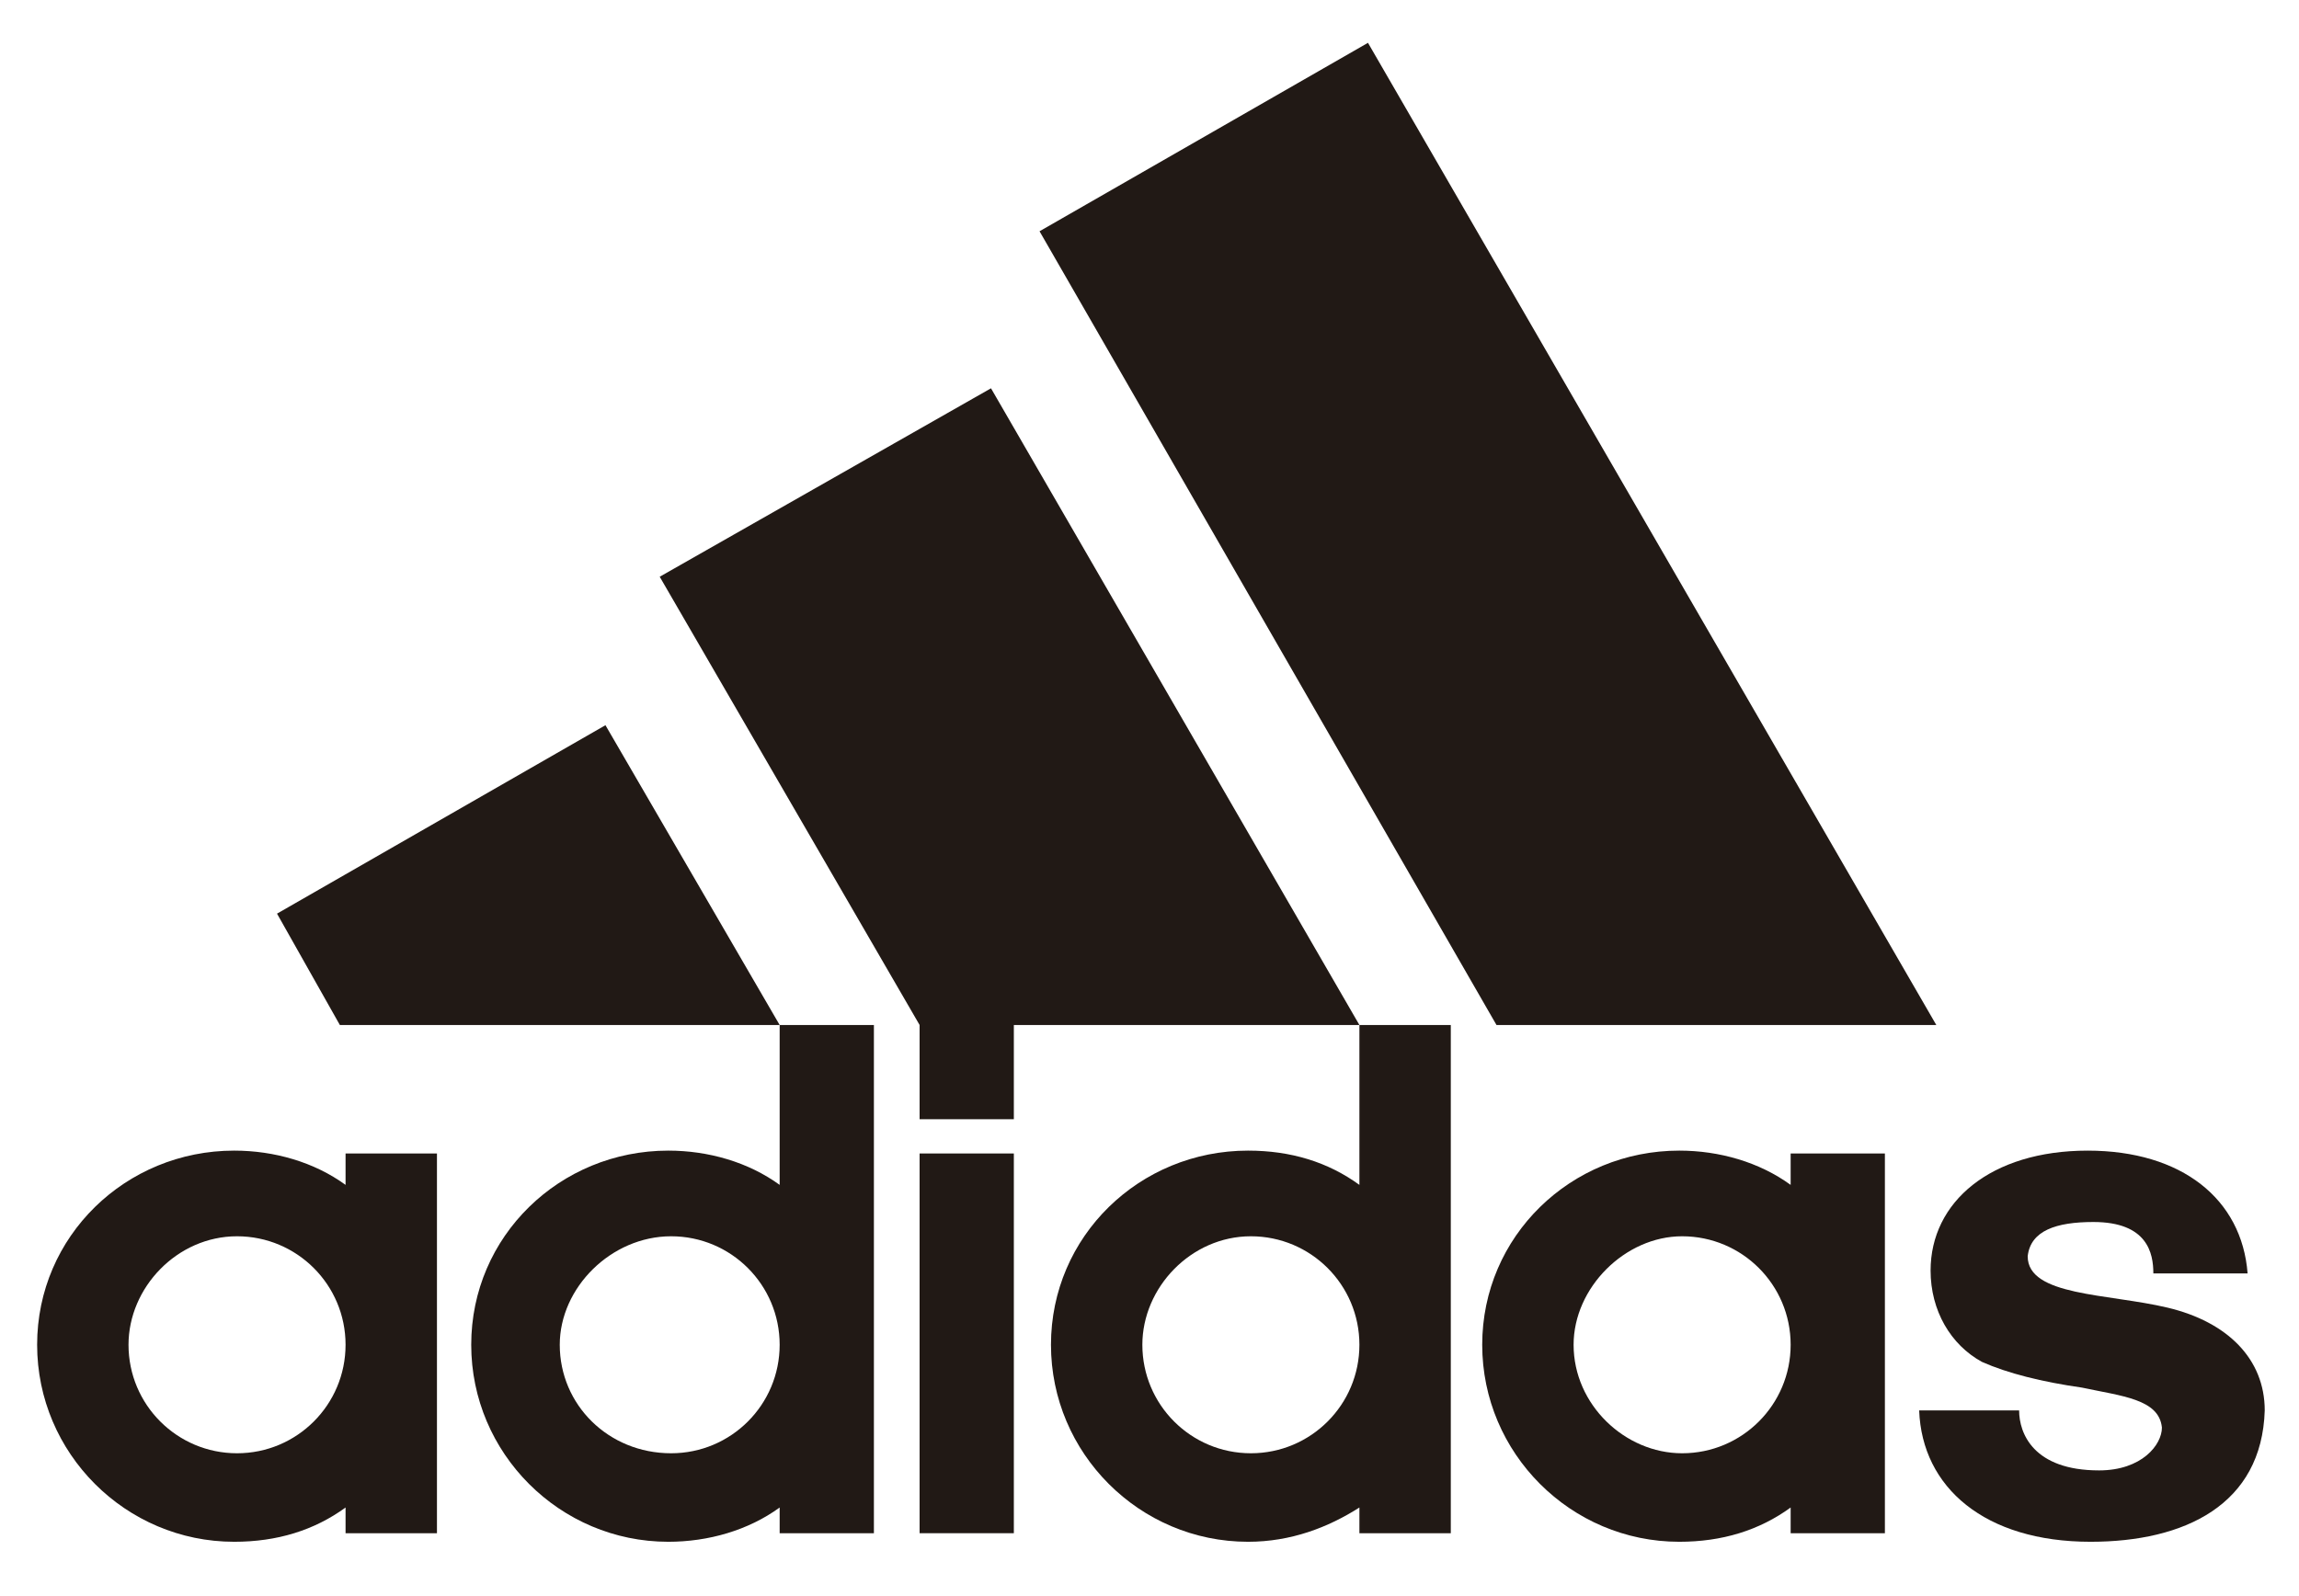 <?xml version="1.0" encoding="utf-8"?>
<!-- Generator: Adobe Illustrator 25.0.0, SVG Export Plug-In . SVG Version: 6.00 Build 0)  -->
<svg version="1.1" id="Capa_1" xmlns="http://www.w3.org/2000/svg" xmlns:xlink="http://www.w3.org/1999/xlink" x="0px" y="0px"
	 viewBox="0 0 80.5 55.9" style="enable-background:new 0 0 80.5 55.9;" xml:space="preserve">
<style type="text/css">
	.st0{fill:#211915;}
	.st1{fill-rule:evenodd;clip-rule:evenodd;fill:#211915;}
</style>
<path class="st0" d="M73.2,54c-3.7,0-5.9-1.9-6-4.6h3.5c0,0.8,0.5,2.1,2.8,2.1c1.5,0,2.2-0.9,2.2-1.5c-0.1-1-1.4-1.1-2.8-1.4
	c-1.4-0.2-2.6-0.5-3.5-0.9c-1.1-0.6-1.8-1.8-1.8-3.2c0-2.4,2.1-4.2,5.5-4.2c3.3,0,5.4,1.7,5.6,4.3h-3.3c0-0.7-0.2-1.8-2.1-1.8
	c-1.3,0-2.2,0.3-2.3,1.2c0,1.4,2.8,1.3,4.9,1.8c2.1,0.5,3.4,1.8,3.4,3.6C79.2,52.7,76.5,54,73.2,54L73.2,54z"/>
<polygon class="st0" points="9.7,32 21.2,25.4 27.3,35.9 11.9,35.9 9.7,32 "/>
<polygon class="st0" points="35.5,53.7 32.2,53.7 32.2,40.4 35.5,40.4 35.5,53.7 "/>
<path class="st1" d="M4.5,47.1c0,2.1,1.7,3.8,3.8,3.8c2.1,0,3.8-1.7,3.8-3.8c0-2.1-1.7-3.8-3.8-3.8C6.2,43.3,4.5,45.1,4.5,47.1
	L4.5,47.1z M8.2,54c-3.8,0-6.9-3.1-6.9-6.9c0-3.8,3.1-6.8,6.9-6.8c1.4,0,2.8,0.4,3.9,1.2v-1.1h3.2v13.3h-3.2v-0.9
	C11,53.6,9.7,54,8.2,54L8.2,54z"/>
<polygon class="st0" points="52.4,35.9 36.4,8.1 47.9,1.5 67.8,35.9 52.4,35.9 "/>
<path class="st1" d="M19.6,47.1c0,2.1,1.7,3.8,3.9,3.8c2.1,0,3.8-1.7,3.8-3.8c0-2.1-1.7-3.8-3.8-3.8C21.4,43.3,19.6,45.1,19.6,47.1
	L19.6,47.1z M23.4,54c-3.8,0-6.9-3.1-6.9-6.9c0-3.8,3.1-6.8,6.9-6.8c1.4,0,2.8,0.4,3.9,1.2v-5.6h3.3v17.8h-3.3v-0.9
	C26.2,53.6,24.8,54,23.4,54L23.4,54z"/>
<polygon class="st0" points="23.1,20.2 34.7,13.6 47.6,35.9 35.5,35.9 35.5,39.2 32.2,39.2 32.2,35.9 23.1,20.2 "/>
<path class="st1" d="M55.1,47.1c0,2.1,1.8,3.8,3.8,3.8c2.1,0,3.8-1.7,3.8-3.8c0-2.1-1.7-3.8-3.8-3.8C56.9,43.3,55.1,45.1,55.1,47.1
	L55.1,47.1z M58.8,54c-3.8,0-6.9-3.1-6.9-6.9c0-3.8,3.1-6.8,6.9-6.8c1.4,0,2.8,0.4,3.9,1.2v-1.1H66v13.3h-3.3v-0.9
	C61.6,53.6,60.3,54,58.8,54L58.8,54z"/>
<path class="st1" d="M40,47.1c0,2.1,1.7,3.8,3.8,3.8c2.1,0,3.8-1.7,3.8-3.8c0-2.1-1.7-3.8-3.8-3.8C41.7,43.3,40,45.1,40,47.1
	L40,47.1z M47.6,35.9h3.2v17.8h-3.2v-0.9c-1.1,0.7-2.4,1.2-3.9,1.2c-3.8,0-6.9-3.1-6.9-6.9c0-3.8,3.1-6.8,6.9-6.8
	c1.5,0,2.8,0.4,3.9,1.2V35.9L47.6,35.9z"/>
</svg>
